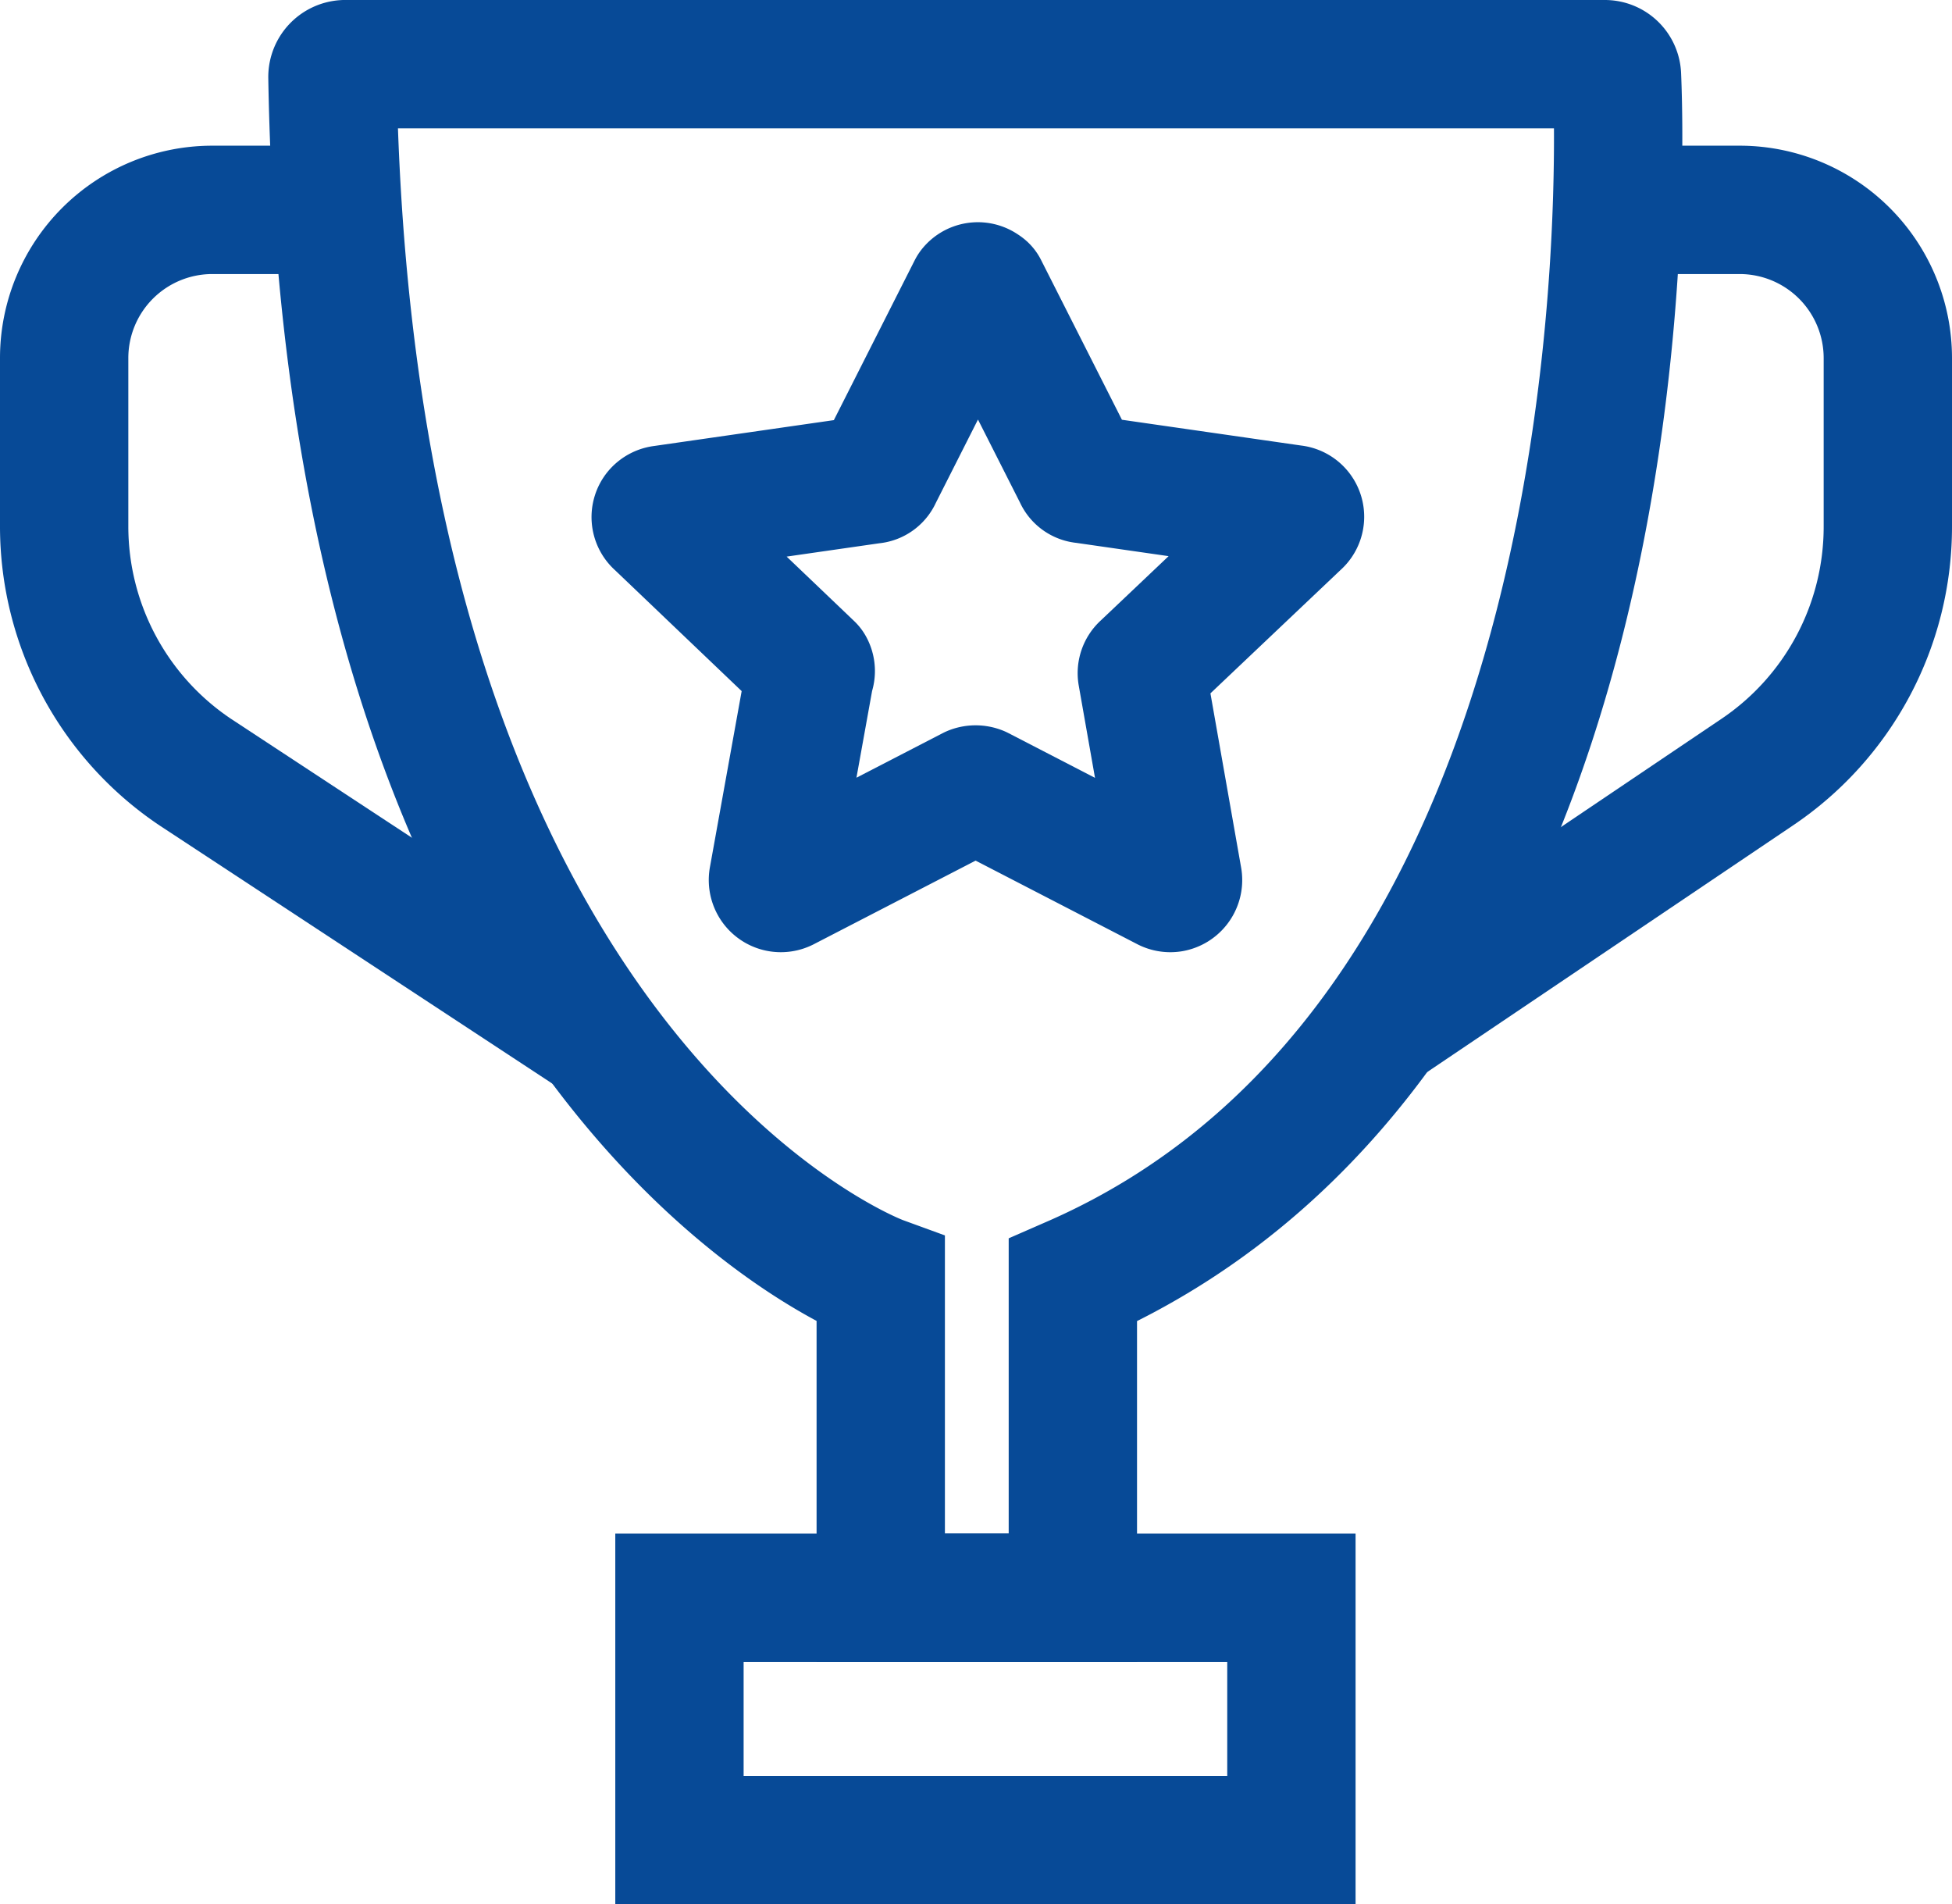 <svg xmlns="http://www.w3.org/2000/svg" width="30.421" height="29.67" viewBox="0 0 30.421 29.67">
  <defs>
    <style>
      .cls-1, .cls-2 {
        fill: none;
        stroke: #074a97;
        stroke-width: 2px;
      }

      .cls-2 {
        stroke-linejoin: round;
      }
    </style>
  </defs>
  <g id="レイヤー_2" data-name="レイヤー 2">
    <g id="働く環境_福利厚生" data-name="働く環境・福利厚生">
      <g>
        <path class="cls-1" d="M5.377,1H25.011a.189.189,0,0,1,.189.183c.072,1.7.333,14.918-8.48,18.766v4.945H13.726V19.949S5.442,16.929,5.181,1.2A.2.2,0,0,1,5.37,1Z"/>
        <path class="cls-1" d="M25.226,3.27h1.885a2.31,2.31,0,0,1,2.31,2.309V8.2a4.61,4.61,0,0,1-2.042,3.835l-5.806,3.914"/>
        <path class="cls-1" d="M5.266,3.27H3.309A2.309,2.309,0,0,0,1,5.579V8.2A4.61,4.61,0,0,0,3.042,12.03l6.314,4.149"/>
        <rect class="cls-1" x="10.589" y="24.894" width="9.537" height="3.777"/>
        <path class="cls-2" d="M15.331,4.5l1.468,2.9a.1.1,0,0,0,.091.065l3.261.469a.118.118,0,0,1,.066.209L17.836,10.4a.116.116,0,0,0-.039.111l.561,3.183a.125.125,0,0,1-.1.141.123.123,0,0,1-.073-.011l-2.928-1.513a.146.146,0,0,0-.105,0l-2.929,1.513a.123.123,0,0,1-.165-.058.128.128,0,0,1-.011-.072l.574-3.183a.115.115,0,0,0,0-.111L10.263,8.149a.118.118,0,0,1-.019-.165.124.124,0,0,1,.084-.044l3.261-.469a.1.1,0,0,0,.092-.065l1.467-2.9a.118.118,0,0,1,.165-.018A.1.1,0,0,1,15.331,4.5Z"/>
      </g>
    </g>
  </g>
</svg>
